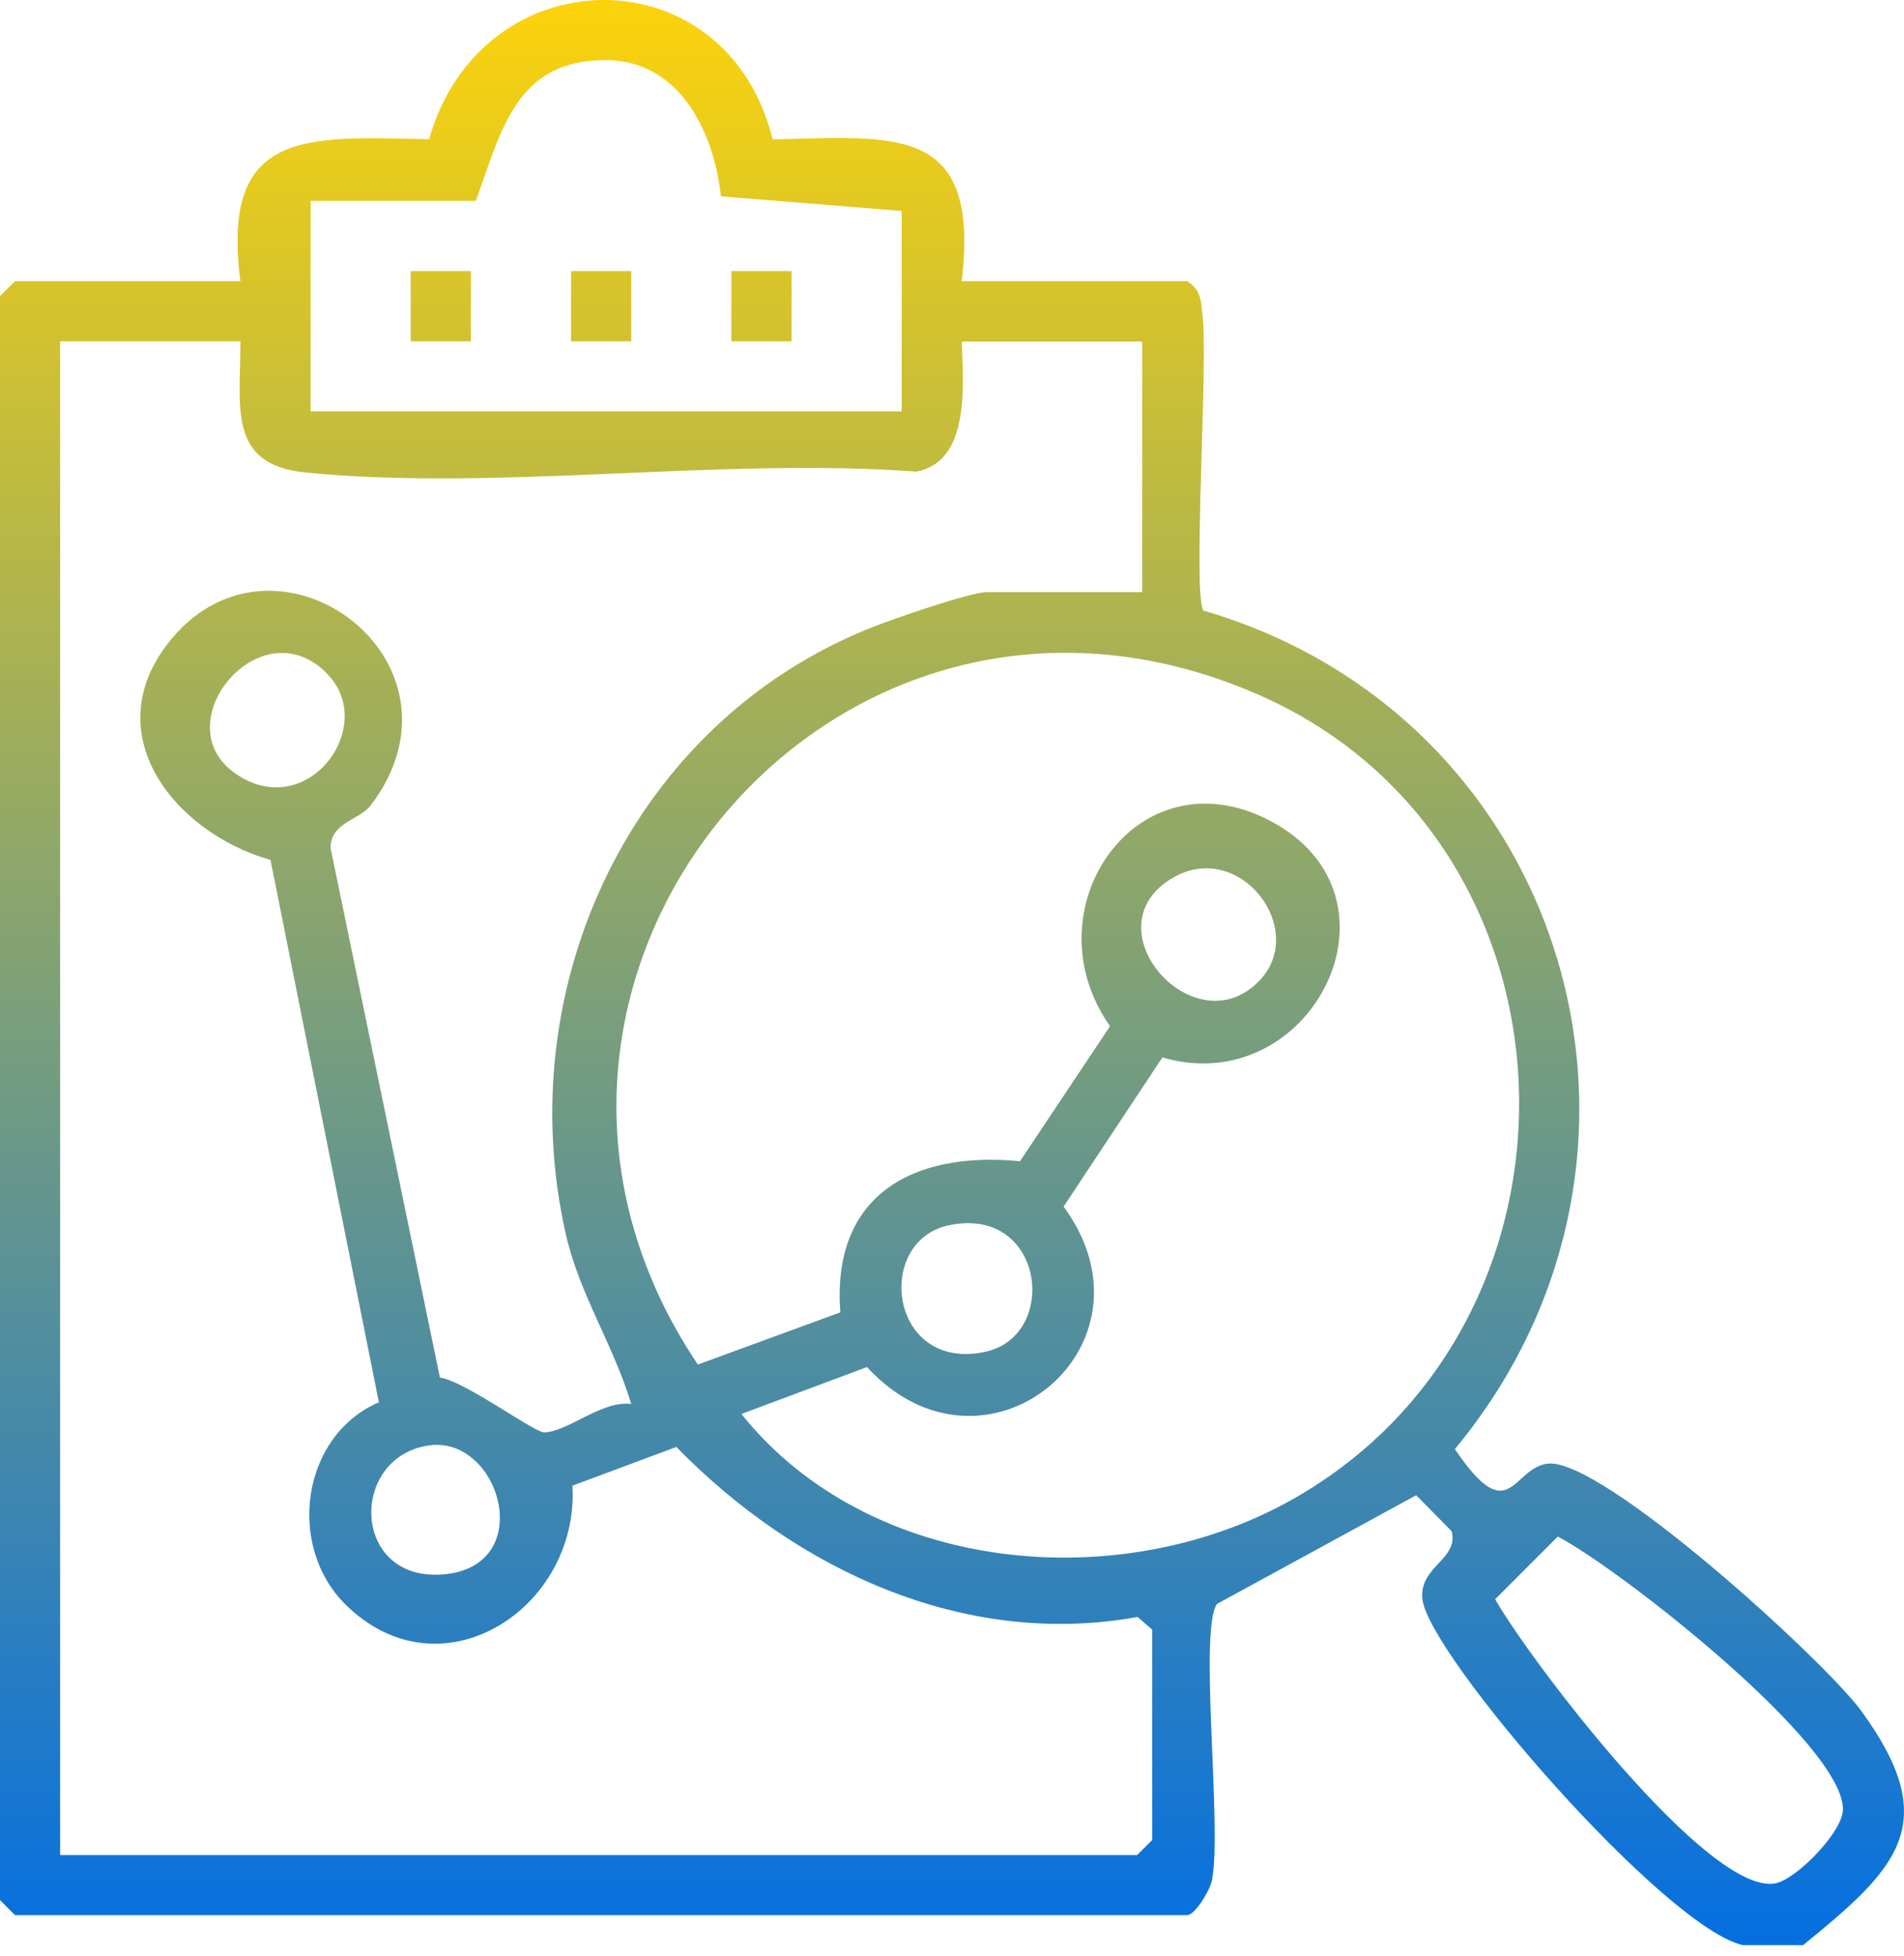 <svg width="75" height="77" viewBox="0 0 75 77" fill="none" xmlns="http://www.w3.org/2000/svg">
<path d="M16.903 5.481C18.966 -1.775 28.619 -1.882 30.436 5.492C35.335 5.369 38.616 4.906 37.882 11.07H46.76C47.323 11.416 47.304 11.856 47.371 12.431C47.593 14.315 46.974 23.369 47.402 24.038C61.807 28.243 66.889 45.497 57.309 57.053C59.486 60.273 59.558 57.776 60.977 57.624C63.104 57.398 71.871 65.372 73.327 67.375C76.56 71.814 74.732 73.567 71.026 76.582H68.658L68.67 76.586C65.603 75.931 56.226 65.114 56.027 62.94C55.912 61.658 57.471 61.392 57.182 60.285L55.785 58.869L47.935 63.15C47.217 64.209 48.141 71.941 47.744 74.008C47.661 74.441 47.061 75.401 46.768 75.401H0.591L0 74.809V11.661L0.591 11.07H9.47C8.676 5.017 12.127 5.393 16.903 5.481ZM58.895 62.963C60.24 65.339 67.333 74.689 69.947 74.147C70.772 73.976 72.566 72.144 72.594 71.259C72.673 68.716 63.836 61.79 61.363 60.496L58.895 62.963ZM2.368 73.036H44.792L45.384 72.445V64.157L44.809 63.661C37.961 64.907 31.332 61.777 26.643 56.969L22.549 58.492C22.823 63.32 17.376 66.887 13.611 63.174C11.279 60.869 11.862 56.533 14.924 55.208L10.655 33.857C6.804 32.758 3.714 28.795 6.764 25.146C10.945 20.143 18.883 26.05 14.61 31.699C14.162 32.294 13.024 32.374 13.02 33.381L17.328 54.236C18.284 54.362 21.043 56.396 21.43 56.394C22.358 56.382 23.723 55.117 24.865 55.279C24.183 52.987 22.823 50.959 22.287 48.587C20.066 38.781 24.929 28.43 34.343 24.701C35.18 24.368 38.218 23.313 38.873 23.313H44.99V13.447H37.886C37.937 15.14 38.231 18.159 36.101 18.568C28.401 17.996 19.57 19.357 12.013 18.6C8.938 18.29 9.478 15.977 9.47 13.447L9.474 13.439H2.368V73.036ZM17.523 61.98C21.192 61.615 19.677 56.473 16.86 56.913C13.71 57.409 13.853 62.344 17.523 61.98ZM49.474 27.308C32.677 20.064 17.456 38.804 27.488 53.724L33.102 51.669C32.748 47.067 35.946 45.306 40.179 45.719L43.726 40.403C40.489 35.817 44.768 29.581 50.005 32.302C55.757 35.293 51.655 43.35 45.788 41.632L41.897 47.504C45.943 53.022 38.794 58.865 34.152 53.823L29.21 55.668L29.206 55.672C34.248 61.968 44.095 62.88 50.918 59.029C63.346 52.011 62.719 33.02 49.474 27.308ZM38.782 53.229C41.75 52.618 41.15 47.46 37.39 48.237C34.422 48.849 35.022 54.006 38.782 53.229ZM49.624 38.594C51.592 36.515 48.652 32.802 45.946 34.722C43.059 36.769 47.137 41.224 49.624 38.594ZM12.921 26.562C10.315 23.801 6.438 28.446 9.247 30.438C12.056 32.429 14.892 28.648 12.921 26.562ZM23.882 2.366C20.292 2.339 19.732 5.219 18.744 7.908H12.234V16.195H35.518V8.305L28.396 7.73C28.135 5.238 26.798 2.39 23.882 2.366ZM18.55 13.439H16.178V10.673H18.55V13.439ZM24.865 13.439H22.493V10.673H24.865V13.439ZM31.182 10.673V13.439H28.809V10.673H31.182Z" fill="url(#paint0_linear_2304_3148)"/>
<defs>
<linearGradient id="paint0_linear_2304_3148" x1="37.5" y1="0" x2="37.5" y2="76.586" gradientUnits="userSpaceOnUse">
<stop stop-color="#FCD30B"/>
<stop offset="1" stop-color="#046FE1"/>
</linearGradient>
</defs>
</svg>
